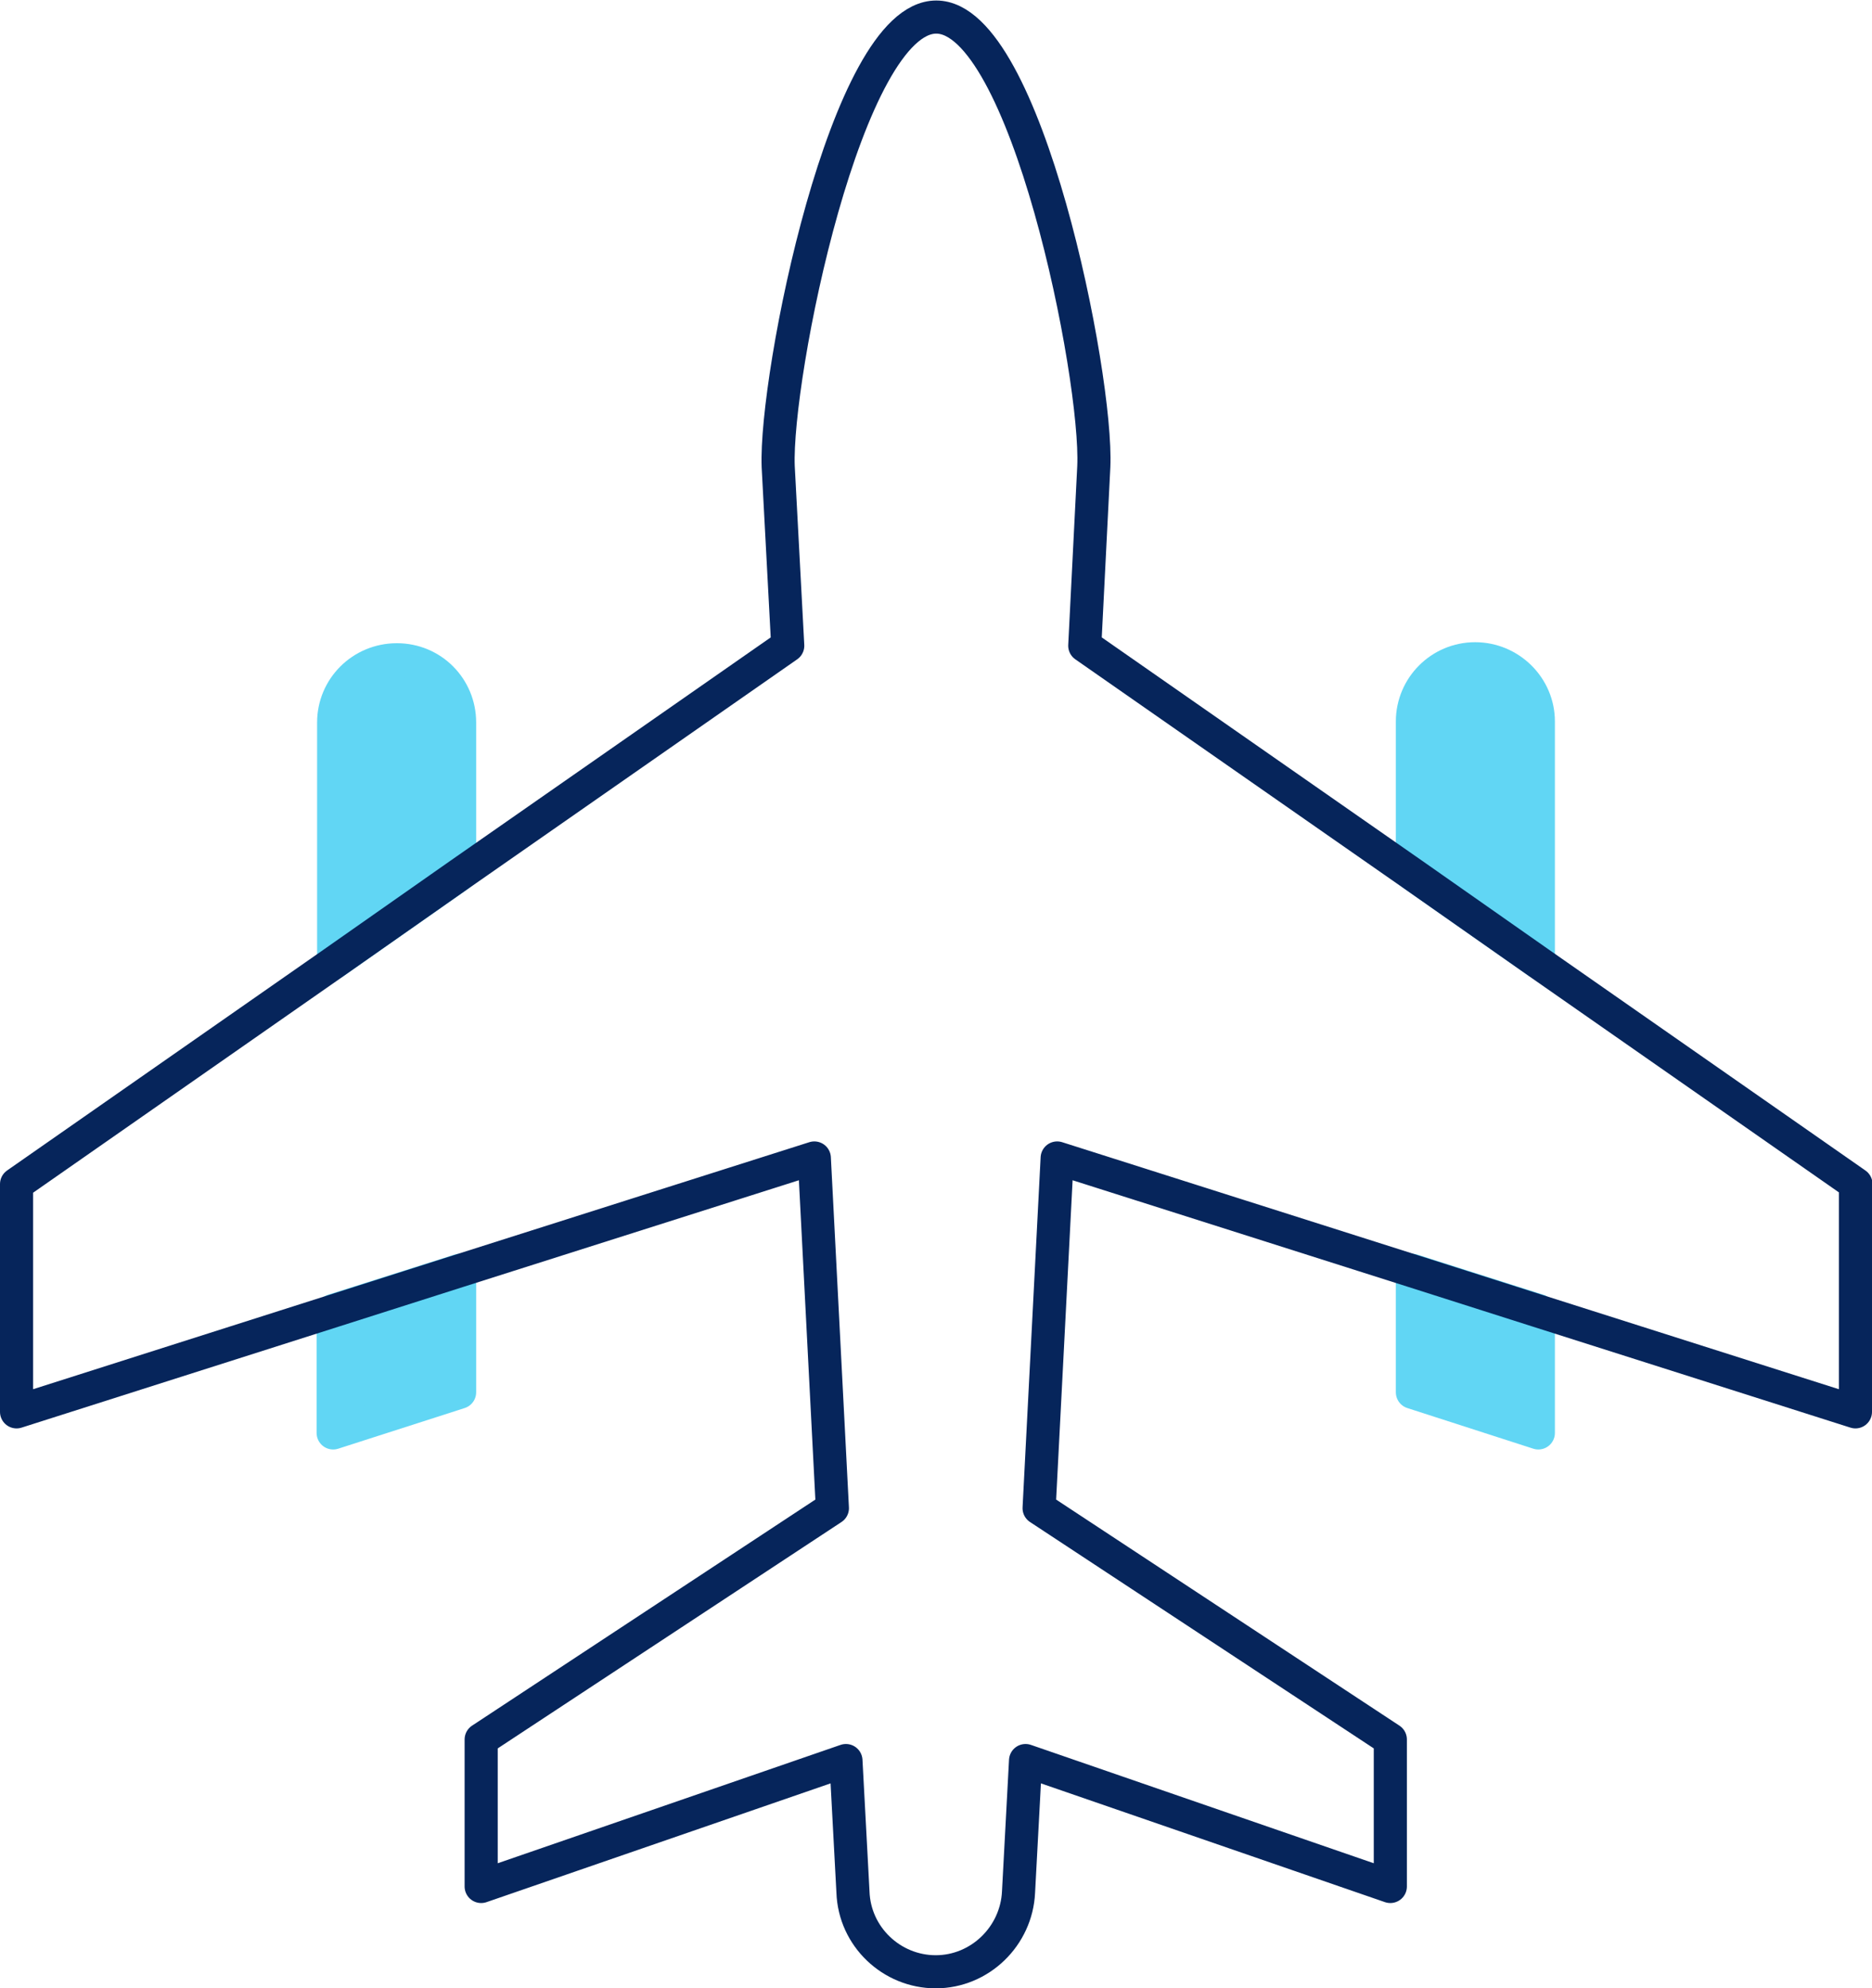 <?xml version="1.0" encoding="UTF-8"?>
<svg id="Layer_2" data-name="Layer 2" xmlns="http://www.w3.org/2000/svg" xmlns:xlink="http://www.w3.org/1999/xlink" viewBox="0 0 37.31 39.63">
  <defs>
    <style>
      .cls-1 {
        fill: #61D6F4;
      }

      .cls-2 {
        stroke: #06255b;
      }

      .cls-2, .cls-3, .cls-4, .cls-5, .cls-6 {
        fill: none;
      }

      .cls-2, .cls-6 {
        stroke-linecap: round;
        stroke-linejoin: round;
        stroke-width: .66px;
      }

      .cls-4 {
        clip-path: url(#clippath);
      }

      .cls-5 {
        clip-path: url(#clippath-1);
      }

      .cls-6 {
        stroke: #61D6F4;
      }
    </style>
    <clipPath id="clippath">
      <rect class="cls-3" width="37.31" height="39.63"/>
    </clipPath>
    <clipPath id="clippath-1">
      <rect class="cls-3" width="37.31" height="39.63"/>
    </clipPath>
  </defs>
  <g id="Layer_1-2" data-name="Layer 1">
    <g class="cls-4">
      <path class="cls-1" d="m9.16,14.39v3.04l-2.51,1.76v-4.79c0-.69.56-1.25,1.26-1.25s1.25.56,1.25,1.25"/>
      <path class="cls-6" d="m9.16,14.39v3.04l-2.51,1.76v-4.79c0-.69.56-1.25,1.26-1.25s1.25.56,1.25,1.25Z"/>
      <path class="cls-1" d="m30.66,14.39v4.79l-2.51-1.76v-3.04c0-.69.56-1.25,1.25-1.25s1.26.56,1.26,1.25"/>
      <path class="cls-6" d="m30.66,14.39v4.79l-2.51-1.76v-3.04c0-.69.56-1.25,1.25-1.25s1.26.56,1.26,1.25Z"/>
    </g>
    <polygon class="cls-1" points="30.66 26.12 30.66 28.56 28.15 27.75 28.15 25.32 30.66 26.12"/>
    <polygon class="cls-6" points="30.66 26.12 30.66 28.56 28.15 27.75 28.15 25.32 30.66 26.12"/>
    <polygon class="cls-1" points="9.16 25.32 9.16 27.75 6.64 28.56 6.64 26.12 9.16 25.32"/>
    <polygon class="cls-6" points="9.16 25.32 9.16 27.75 6.64 28.56 6.64 26.12 9.16 25.32"/>
    <g class="cls-5">
      <path class="cls-2" d="m36.98,23.6v4.54l-6.32-2.01-2.51-.8-7.08-2.25-.36,6.98,7,4.61v2.93l-7.27-2.51-.14,2.62c-.04.88-.77,1.59-1.65,1.59s-1.62-.7-1.65-1.59l-.14-2.62-7.27,2.51v-2.93l7-4.61-.36-6.98-7.08,2.25-2.51.8L.33,28.14v-4.54l6.32-4.41,2.51-1.76,6.54-4.56-.19-3.57c-.07-1.79,1.36-8.96,3.15-8.96s3.22,7.17,3.14,8.96l-.18,3.57,6.54,4.56,2.51,1.76,6.32,4.41Z"/>
    </g>
  </g>
</svg>
